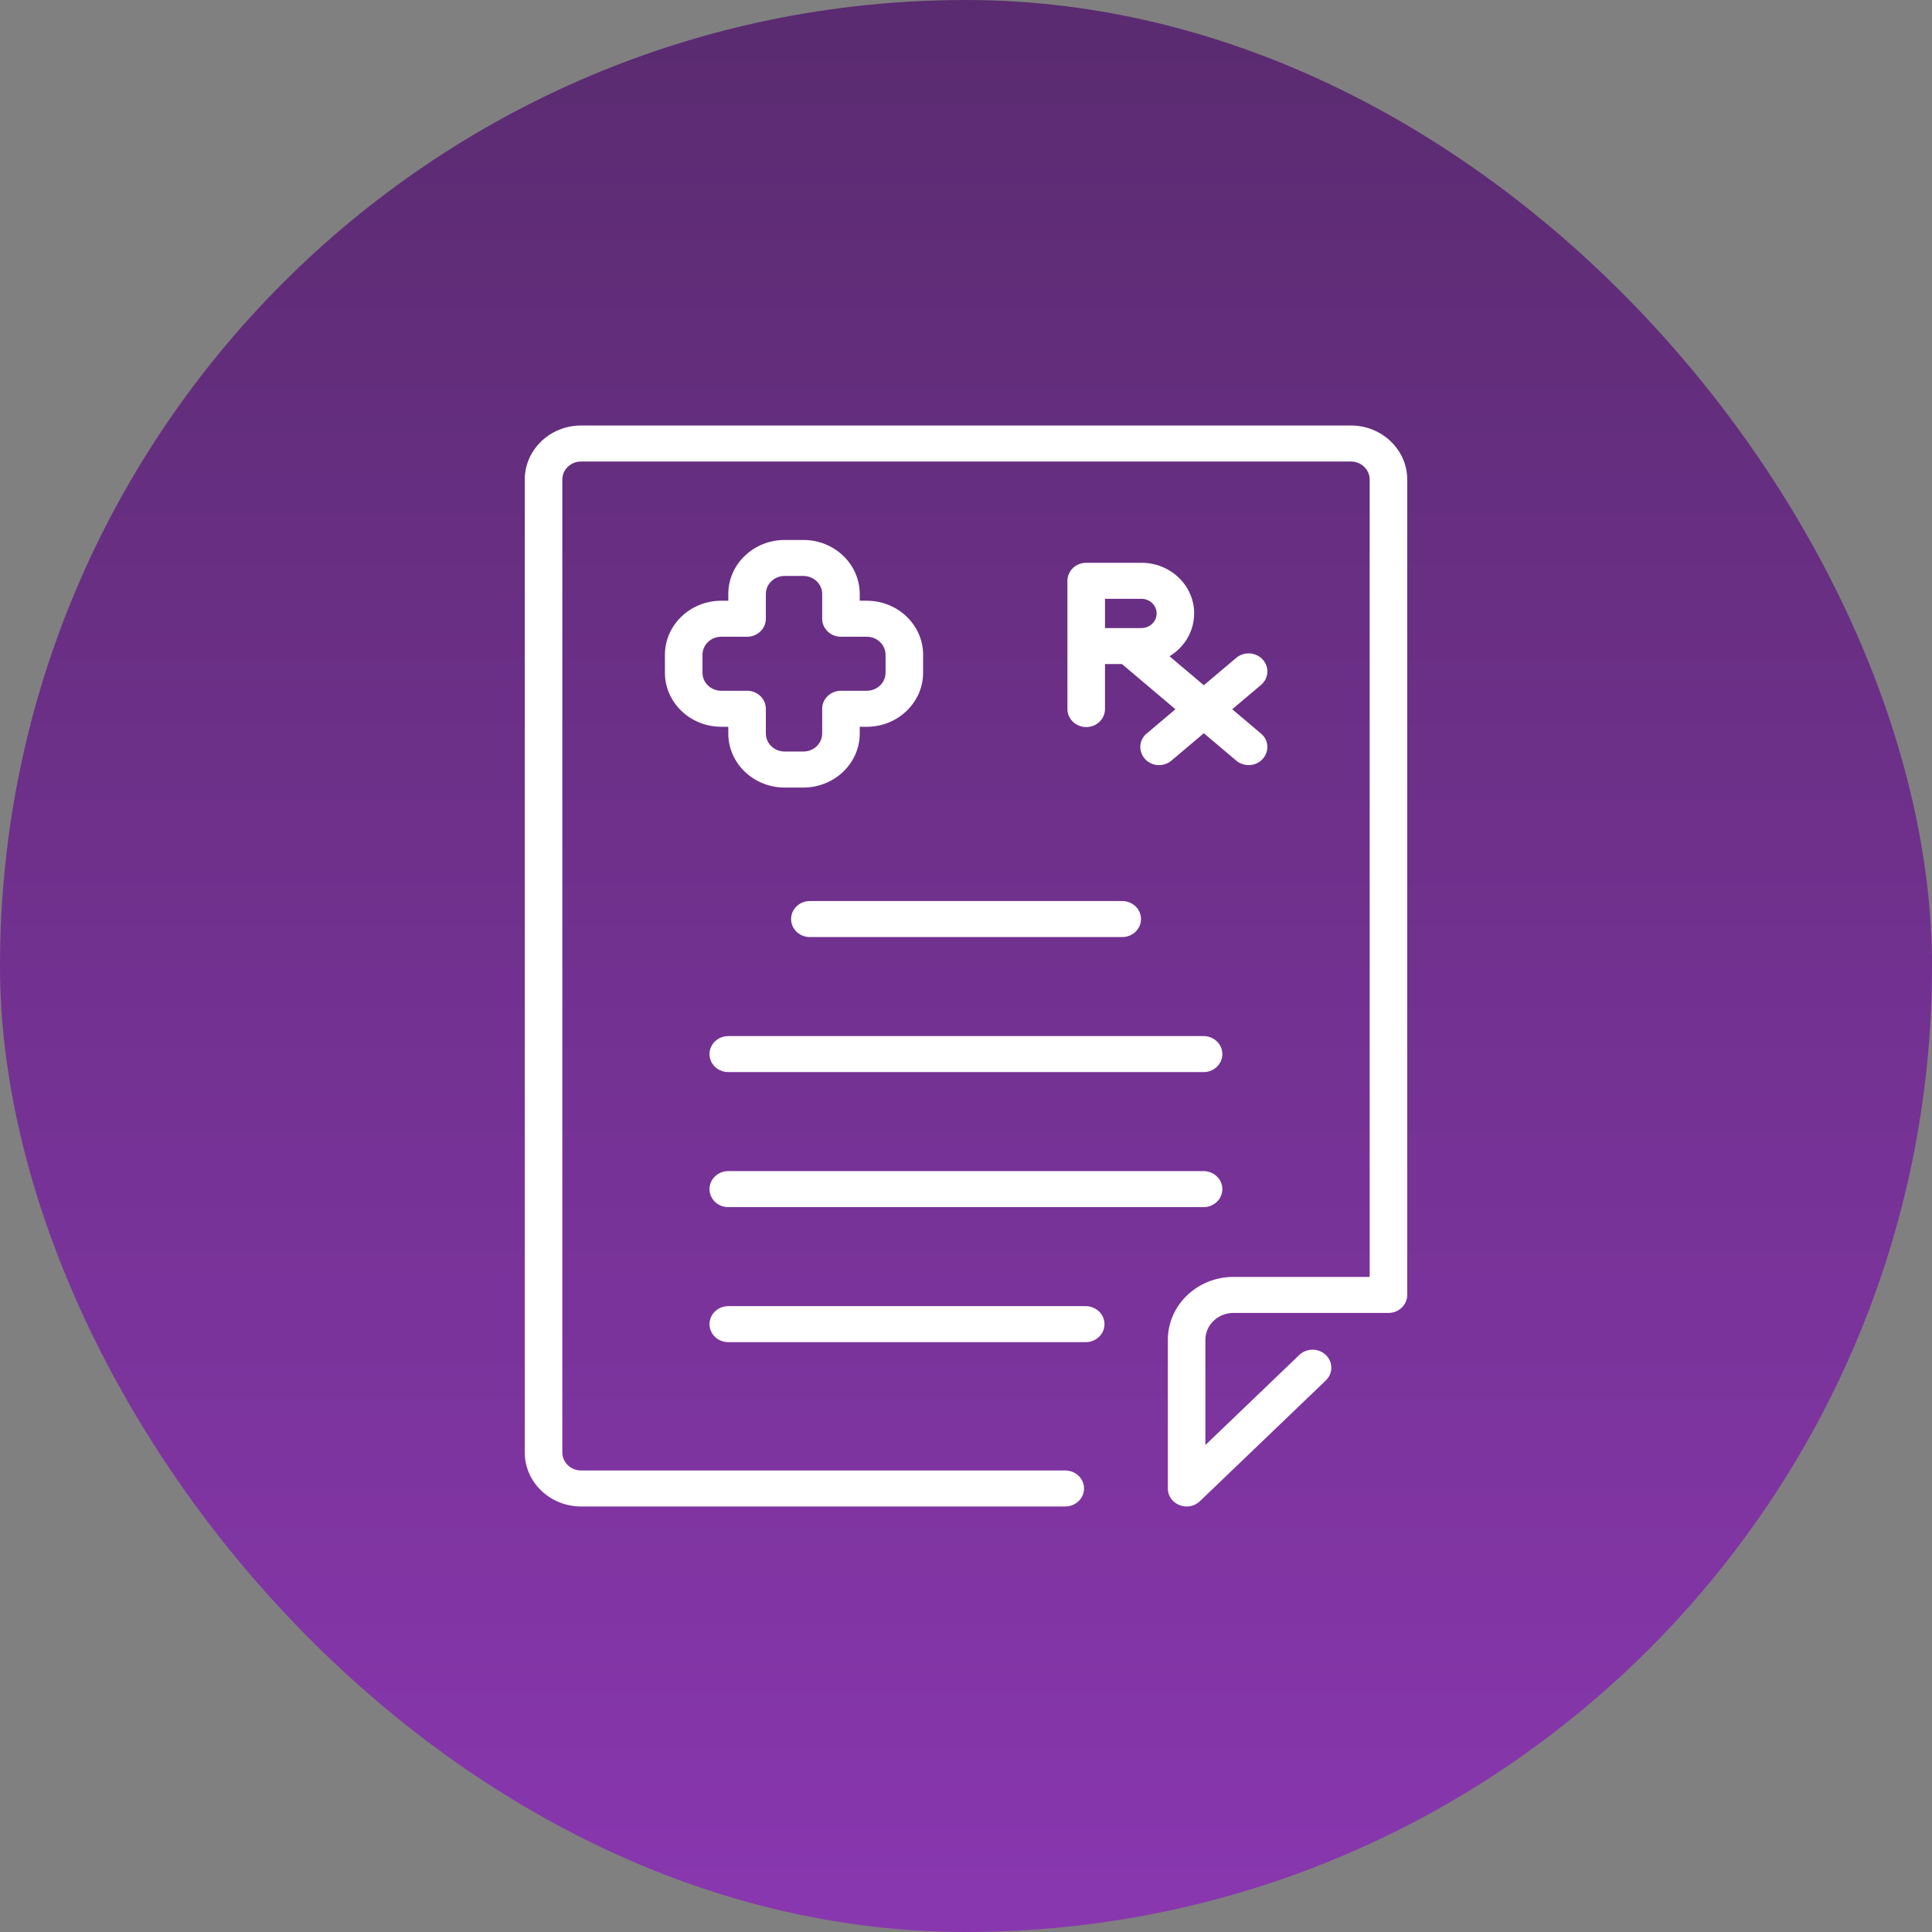 <svg width="84" height="84" viewBox="0 0 84 84" fill="none" xmlns="http://www.w3.org/2000/svg">
<rect x="0" y="0" width="84" height="84" fill="#808080" stroke="none"/>
<rect width="84" height="84" rx="42" fill="url(#paint0_linear_9344_2857)"/>
<path d="M58.735 18.5H25.265C23.915 18.5 22.816 19.554 22.816 20.849V63.151C22.816 64.446 23.915 65.499 25.265 65.499H46.315C46.766 65.499 47.132 65.149 47.132 64.716C47.132 64.284 46.766 63.934 46.315 63.934H25.265C24.815 63.934 24.449 63.582 24.449 63.151V20.849C24.449 20.417 24.815 20.066 25.265 20.066H58.735C59.185 20.066 59.551 20.417 59.551 20.849V55.518H53.627C52.055 55.518 50.776 56.745 50.776 58.252V64.716C50.776 65.413 51.656 65.762 52.169 65.27L57.645 60.019C57.963 59.713 57.963 59.218 57.645 58.912C57.326 58.606 56.809 58.606 56.49 58.912L52.408 62.827V58.252C52.408 57.608 52.955 57.084 53.627 57.084H60.367C60.818 57.084 61.184 56.733 61.184 56.301V20.849C61.184 19.554 60.085 18.5 58.735 18.5Z" fill="white"/>
<path d="M34.931 23.477H34.114C32.764 23.477 31.665 24.53 31.665 25.825V26.119H31.359C30.009 26.119 28.91 27.172 28.91 28.467V29.25C28.91 30.545 30.009 31.599 31.359 31.599H31.665V31.892C31.665 33.187 32.764 34.241 34.114 34.241H34.931C36.281 34.241 37.38 33.187 37.38 31.892V31.599H37.686C39.036 31.599 40.135 30.545 40.135 29.25V28.467C40.135 27.172 39.036 26.119 37.686 26.119H37.38V25.825C37.38 24.53 36.281 23.477 34.931 23.477ZM37.686 27.684C38.136 27.684 38.502 28.036 38.502 28.467V29.25C38.502 29.682 38.136 30.033 37.686 30.033H36.563C36.112 30.033 35.747 30.384 35.747 30.816V31.892C35.747 32.324 35.381 32.675 34.931 32.675H34.114C33.664 32.675 33.298 32.324 33.298 31.892V30.816C33.298 30.384 32.932 30.033 32.482 30.033H31.359C30.909 30.033 30.543 29.682 30.543 29.25V28.467C30.543 28.036 30.909 27.684 31.359 27.684H32.482C32.932 27.684 33.298 27.334 33.298 26.901V25.825C33.298 25.393 33.664 25.042 34.114 25.042H34.931C35.381 25.042 35.747 25.393 35.747 25.825V26.901C35.747 27.334 36.112 27.684 36.563 27.684H37.686Z" fill="white"/>
<path d="M51.92 26.667C51.92 25.455 50.892 24.469 49.628 24.469H47.227C46.776 24.469 46.41 24.819 46.41 25.252V30.829C46.41 31.262 46.776 31.612 47.227 31.612C47.677 31.612 48.043 31.262 48.043 30.829V28.872H48.781L51.105 30.837L49.854 31.895C49.29 32.371 49.645 33.265 50.394 33.265C50.585 33.265 50.778 33.2 50.933 33.069L52.34 31.88L53.747 33.069C53.903 33.2 54.095 33.265 54.287 33.265C55.035 33.265 55.391 32.371 54.827 31.895L53.575 30.837L54.827 29.779C55.165 29.493 55.197 28.998 54.899 28.674C54.601 28.349 54.086 28.318 53.747 28.604L52.34 29.793L50.849 28.533C51.492 28.143 51.92 27.454 51.92 26.667ZM48.043 26.035H49.628C49.992 26.035 50.288 26.318 50.288 26.674C50.288 27.023 49.992 27.307 49.628 27.307H48.043V26.035Z" fill="white"/>
<path d="M34.395 39.959C34.395 40.391 34.76 40.742 35.211 40.742H48.792C49.243 40.742 49.609 40.391 49.609 39.959C49.609 39.526 49.243 39.176 48.792 39.176H35.211C34.76 39.176 34.395 39.526 34.395 39.959Z" fill="white"/>
<path d="M52.329 45.047H31.664C31.213 45.047 30.848 45.397 30.848 45.83C30.848 46.262 31.213 46.613 31.664 46.613H52.329C52.78 46.613 53.146 46.262 53.146 45.83C53.146 45.397 52.78 45.047 52.329 45.047Z" fill="white"/>
<path d="M52.329 50.918H31.664C31.213 50.918 30.848 51.269 30.848 51.701C30.848 52.133 31.213 52.484 31.664 52.484H52.329C52.78 52.484 53.146 52.133 53.146 51.701C53.146 51.269 52.78 50.918 52.329 50.918Z" fill="white"/>
<path d="M47.204 56.789H31.664C31.213 56.789 30.848 57.14 30.848 57.572C30.848 58.004 31.213 58.355 31.664 58.355H47.204C47.655 58.355 48.021 58.004 48.021 57.572C48.021 57.14 47.655 56.789 47.204 56.789Z" fill="white"/>
<defs>
<linearGradient id="paint0_linear_9344_2857" x1="42" y1="0" x2="42" y2="84" gradientUnits="userSpaceOnUse">
<stop stop-color="#5A2B70"/>
<stop offset="1" stop-color="#8937AF"/>
</linearGradient>
</defs>
</svg>
